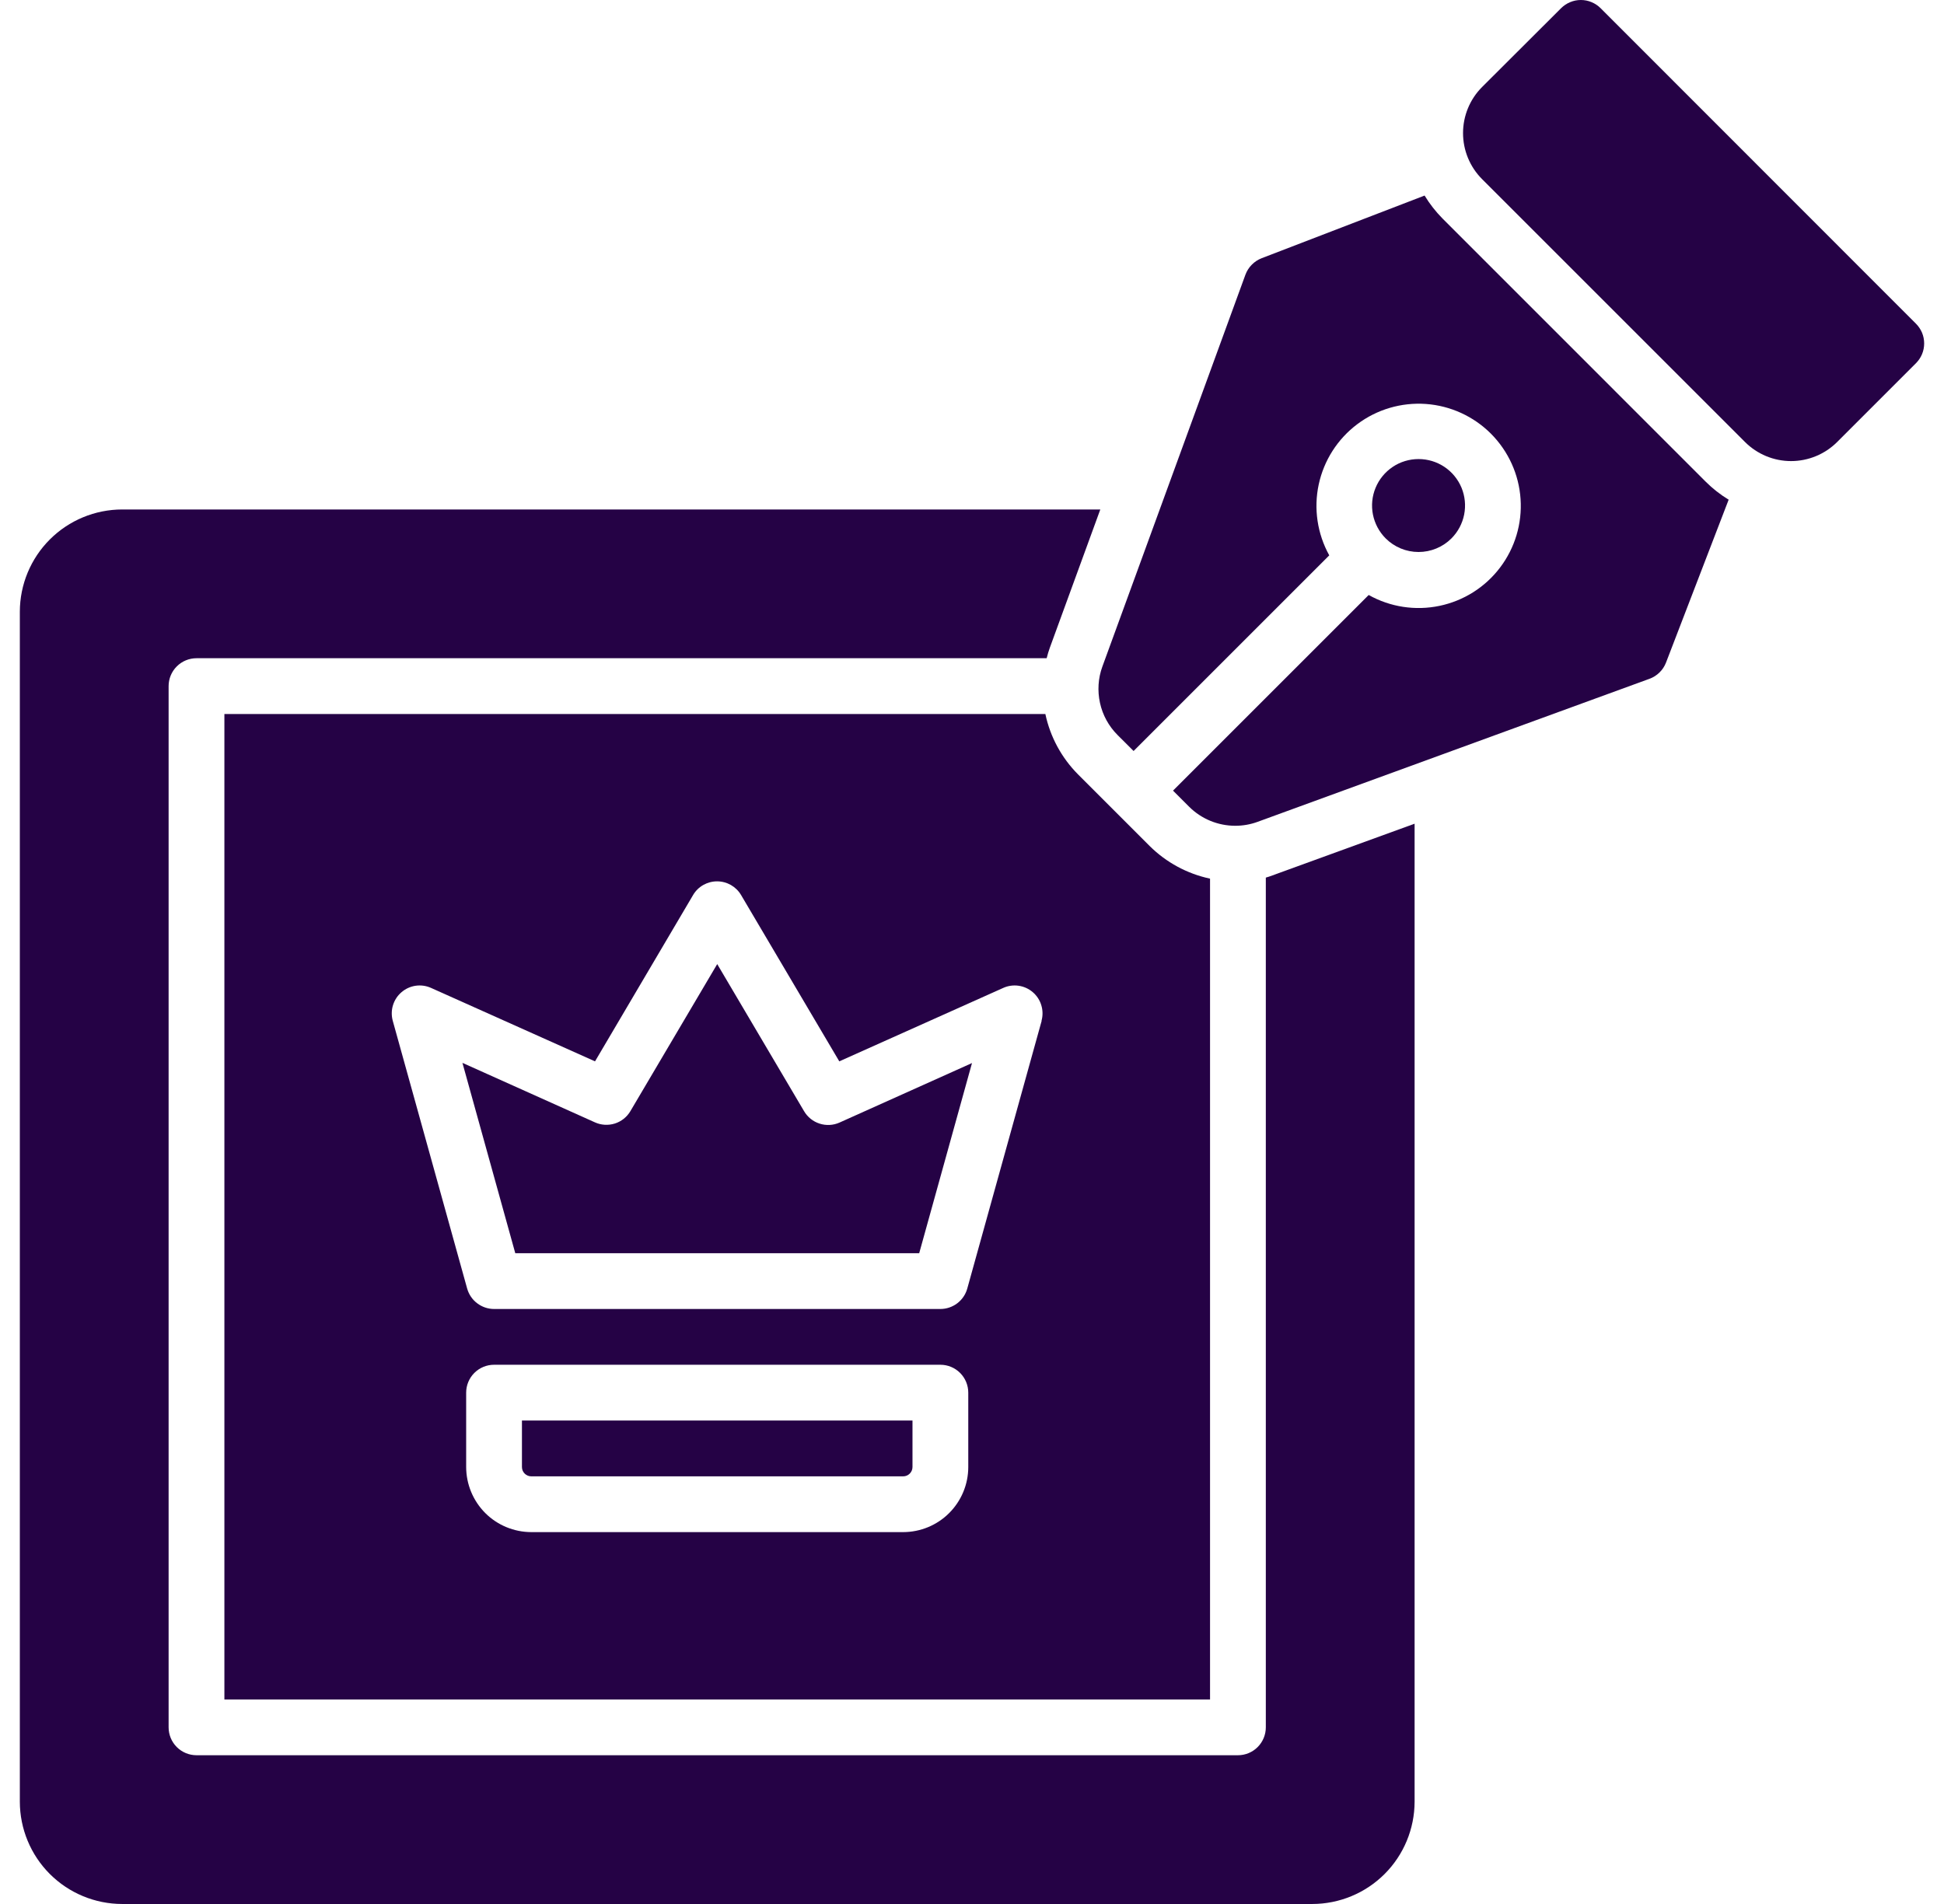 <svg width="49" height="48" viewBox="0 0 49 48" fill="none" xmlns="http://www.w3.org/2000/svg">
<g clip-path="url(#clip0_2250_7033)">
<path d="M48.294 8.161L40.344 0.206C40.279 0.141 40.201 0.089 40.116 0.054C40.031 0.018 39.939 0 39.847 0C39.754 0 39.663 0.018 39.578 0.054C39.492 0.089 39.415 0.141 39.349 0.206L37.356 2.195C37.049 2.503 36.877 2.92 36.877 3.355C36.877 3.79 37.049 4.207 37.356 4.515L43.985 11.144C44.293 11.451 44.71 11.624 45.145 11.624C45.58 11.624 45.998 11.451 46.306 11.144L48.294 9.156C48.359 9.09 48.411 9.013 48.447 8.927C48.482 8.842 48.5 8.751 48.5 8.658C48.5 8.566 48.482 8.474 48.447 8.389C48.411 8.304 48.359 8.226 48.294 8.161ZM36.585 13.573C36.748 13.409 36.86 13.2 36.905 12.973C36.95 12.746 36.927 12.51 36.839 12.296C36.75 12.082 36.6 11.899 36.407 11.77C36.214 11.641 35.988 11.573 35.756 11.573C35.524 11.573 35.297 11.641 35.105 11.77C34.912 11.899 34.762 12.082 34.673 12.296C34.584 12.51 34.561 12.746 34.606 12.973C34.652 13.2 34.763 13.409 34.927 13.573C35.147 13.793 35.445 13.916 35.756 13.916C36.067 13.916 36.365 13.793 36.585 13.573Z" fill="#250245"/>
<path d="M36.361 5.51C36.188 5.335 36.036 5.141 35.908 4.93L31.8 6.51C31.707 6.546 31.622 6.602 31.552 6.674C31.481 6.745 31.427 6.831 31.392 6.925L27.786 16.805C27.679 17.098 27.659 17.416 27.726 17.721C27.793 18.027 27.946 18.306 28.167 18.528L28.573 18.933L33.505 14.001C33.204 13.457 33.109 12.823 33.239 12.215C33.369 11.608 33.714 11.067 34.211 10.694C34.707 10.321 35.322 10.14 35.942 10.184C36.562 10.229 37.145 10.496 37.583 10.936C38.021 11.377 38.286 11.961 38.327 12.581C38.369 13.201 38.185 13.815 37.809 14.31C37.434 14.805 36.892 15.147 36.283 15.274C35.675 15.401 35.041 15.304 34.499 15L29.567 19.932L29.973 20.338C30.282 20.646 30.7 20.818 31.136 20.818C31.328 20.818 31.518 20.785 31.698 20.719L41.578 17.112C41.672 17.078 41.758 17.023 41.829 16.953C41.901 16.883 41.957 16.798 41.993 16.704L43.572 12.597C43.362 12.47 43.167 12.317 42.993 12.143L36.361 5.51ZM13.156 36.984C13.156 37.047 13.181 37.106 13.225 37.15C13.269 37.194 13.329 37.219 13.391 37.219H22.766C22.828 37.219 22.887 37.194 22.931 37.15C22.975 37.106 23 37.047 23 36.984V35.812H13.156V36.984ZM20.267 28.013L18.078 24.305L15.889 28.013C15.801 28.162 15.661 28.273 15.496 28.325C15.331 28.376 15.153 28.366 14.996 28.295L11.656 26.795L12.988 31.594H23.169L24.5 26.8L21.161 28.3C21.003 28.371 20.824 28.38 20.659 28.327C20.494 28.274 20.355 28.163 20.267 28.013Z" fill="#250245"/>
<path d="M5.656 18V42.844H30.5V22.151C29.924 22.028 29.396 21.743 28.978 21.328L27.172 19.522C26.757 19.104 26.471 18.576 26.349 18H5.656ZM24.406 36.984C24.406 37.419 24.233 37.836 23.925 38.144C23.618 38.452 23.201 38.624 22.766 38.625H13.391C12.956 38.624 12.539 38.452 12.231 38.144C11.924 37.836 11.751 37.419 11.75 36.984V35.109C11.75 34.923 11.824 34.744 11.956 34.612C12.088 34.48 12.267 34.406 12.453 34.406H23.703C23.89 34.406 24.068 34.48 24.2 34.612C24.332 34.744 24.406 34.923 24.406 35.109V36.984ZM26.256 25.734L24.381 32.484C24.34 32.633 24.251 32.763 24.129 32.856C24.006 32.949 23.857 33 23.703 33H12.453C12.3 33 12.15 32.949 12.028 32.856C11.905 32.764 11.817 32.633 11.775 32.485L9.9 25.735C9.865 25.607 9.866 25.47 9.905 25.343C9.944 25.215 10.018 25.101 10.12 25.014C10.221 24.927 10.345 24.87 10.477 24.851C10.609 24.832 10.744 24.851 10.866 24.906L14.998 26.757L17.469 22.565C17.531 22.459 17.619 22.372 17.726 22.311C17.832 22.251 17.952 22.219 18.074 22.219C18.197 22.219 18.317 22.251 18.423 22.311C18.529 22.372 18.618 22.459 18.68 22.565L21.155 26.757L25.287 24.906C25.408 24.851 25.543 24.832 25.675 24.851C25.808 24.87 25.932 24.927 26.033 25.014C26.134 25.101 26.209 25.215 26.247 25.343C26.286 25.47 26.288 25.607 26.252 25.735L26.256 25.734Z" fill="#250245"/>
<path d="M31.906 22.125V43.547C31.906 43.733 31.832 43.912 31.7 44.044C31.568 44.176 31.39 44.25 31.203 44.25H4.953C4.767 44.25 4.588 44.176 4.456 44.044C4.324 43.912 4.25 43.733 4.25 43.547V17.297C4.25 17.11 4.324 16.932 4.456 16.8C4.588 16.668 4.767 16.594 4.953 16.594H26.382C26.405 16.5 26.432 16.412 26.464 16.323L27.734 12.844H3.078C2.395 12.845 1.739 13.117 1.256 13.6C0.773 14.083 0.501 14.738 0.5 15.422L0.5 45.422C0.501 46.105 0.773 46.761 1.256 47.244C1.739 47.727 2.395 47.999 3.078 48H33.078C33.762 47.999 34.417 47.727 34.9 47.244C35.383 46.761 35.655 46.105 35.656 45.422V20.766L32.177 22.031C32.088 22.068 32 22.096 31.906 22.125Z" fill="#250245"/>
</g>
<defs>
<clipPath id="clip0_2250_7033">
<rect width="48" height="48" fill="white" transform="translate(0.5)"/>
</clipPath>
</defs>
</svg>
